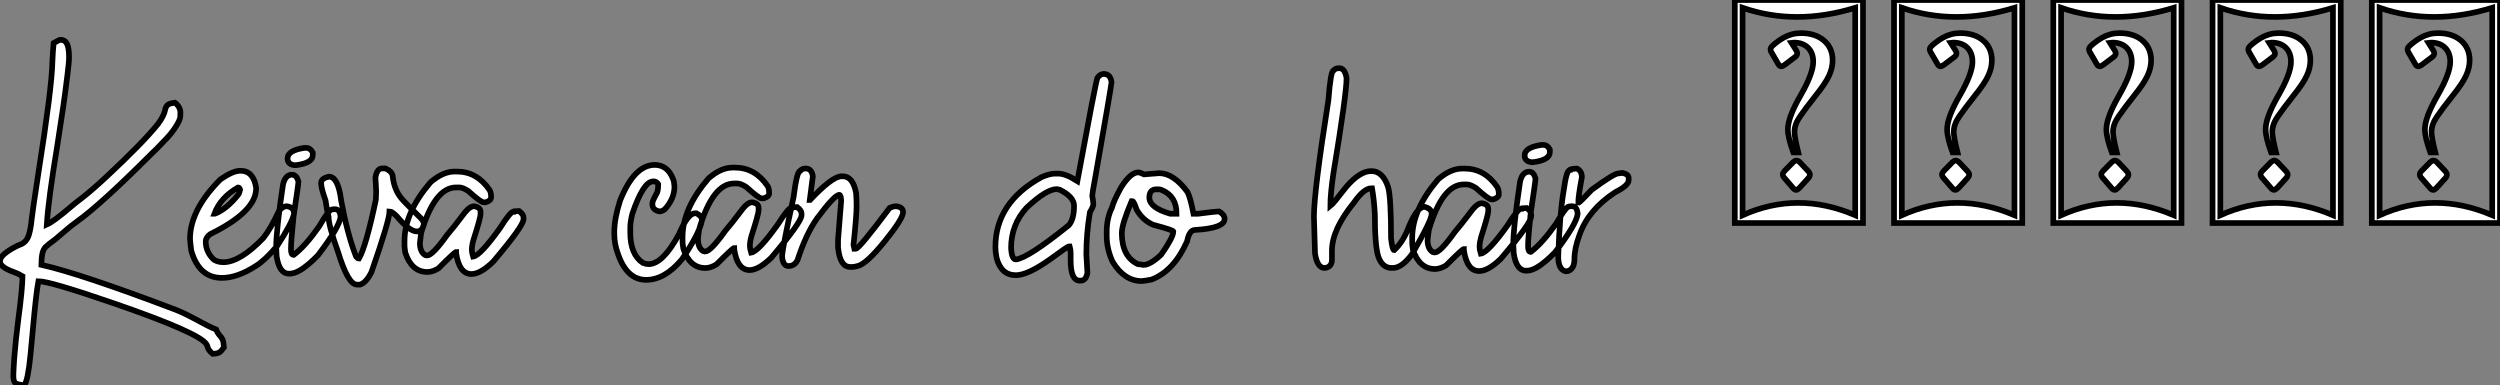 <?xml version="1.0" standalone="no"?>
<svg xmlns="http://www.w3.org/2000/svg" viewBox="2.003 -11.499 439.549 67.731"><rect x="2.003" y="-11.499" width="439.549" height="67.731" fill="#808080" stroke="none"/><path d="M6.45 19.88L6.45 19.88Q5.44 19.80 4.99 19.56Q4.54 19.33 4.54 18.29L4.54 18.29Q4.54 17.61 4.62 16.35L4.62 16.35Q4.68 15.78 4.70 15.07L4.70 15.07Q4.95 11.84 5.41 8.31L5.41 8.31Q6.13 2.93 6.15 0.71L6.15 0.71Q5.33 0.22 4.59-0.03L4.59-0.03Q2.19-0.88 2.19-1.91L2.19-1.91Q2.19-2.73 3.55-3.66L3.55-3.66Q4.81-4.51 5.99-4.95L5.99-4.95Q7-5.47 7.33-6.78L7.33-6.78Q7.63-7.88 7.74-9.16L7.74-9.16Q7.85-10.31 8.89-17.09L8.89-17.09Q11.32-32.48 11.40-36.97L11.40-36.97Q11.46-38.64 11.62-40.28L11.62-40.28L12.63-40.82L12.88-40.85Q13.54-40.85 13.89-40.28L13.89-40.28Q14.33-39.59 14.33-37.84L14.33-37.84Q14.33-36.89 14.05-34.70L14.05-34.70Q13.97-34.23 13.95-33.93L13.95-33.93Q13.51-30.11 12.25-22.15L12.25-22.15Q10.69-12.74 10.42-8.37L10.42-8.37Q11.62-8.89 14.71-11.54L14.71-11.54Q15.75-12.41 16.49-12.96L16.49-12.96Q18.21-14.27 20.95-16.82L20.95-16.82Q27.34-22.78 29.97-26.06L29.97-26.06Q31.01-27.45 31.23-28.55L31.23-28.55Q31.34-29.09 31.64-29.38Q31.94-29.67 32.95-29.80L32.95-29.80Q33.91-29.04 33.91-28.03L33.91-28.03Q33.91-27.97 33.89-27.40Q33.88-26.82 33.18-25.70Q32.48-24.58 31.55-23.58Q30.63-22.59 29.75-21.71L29.75-21.71L28.74-20.73Q19.91-11.89 15.67-8.86L15.67-8.86Q14.57-8.07 13.51-7.14L13.51-7.14Q12.77-6.48 12.00-5.85L12.00-5.85Q10.58-4.81 10.20-4.42Q9.82-4.02 9.65-3.32Q9.49-2.63 9.46-1.29L9.46-1.29Q16.32 0.25 33.03 6.59L33.03 6.59Q34.43 7.11 37.16 8.59L37.16 8.59Q38.75 9.49 40.20 10.09L40.20 10.09Q40.47 10.77 40.85 11.16L40.85 11.16Q41.13 11.43 41.32 11.84Q41.51 12.25 41.56 13.23L41.56 13.23L41.45 13.37Q41.10 13.89 40.76 14.11Q40.41 14.33 39.59 14.36L39.59 14.36Q38.83 13.75 38.69 13.15L38.69 13.15Q38.64 12.93 38.50 12.69L38.50 12.69Q37.32 10.69 22.09 5.44L22.09 5.44Q10.91 1.59 8.94 1.59L8.94 1.59Q8.53 3.77 7.96 10.17L7.96 10.17L7.55 14.52Q7.11 19.09 6.45 19.88ZM41.21 1.01L41.21 1.01Q37.19 1.01 35.82-3.77L35.82-3.77Q35.68-4.76 35.60-5.85L35.60-5.85Q35.60-10.94 40.93-16.30L40.93-16.30Q43.12-17.83 44.46-17.83L44.46-17.83Q46.76-17.83 47.22-14.85L47.22-14.85L47.22-14.71Q47.22-10.64 39.13-6.67L39.13-6.67Q38.36-6.07 38.36-5.41L38.36-5.41Q38.36-3.50 39.84-2.16L39.84-2.16Q40.55-1.75 41.48-1.75L41.48-1.75Q44.38-1.75 48.48-5.99L48.48-5.99Q49.71-7.52 51.24-10.75L51.24-10.75Q51.87-11.59 52.64-11.59L52.64-11.59Q53.89-11.40 53.89-10.28L53.89-10.28Q53.59-8.70 50.91-4.59L50.91-4.59Q48.78-2.08 47.22-1.12L47.22-1.12Q43.94 1.01 41.21 1.01ZM39.89-10.28L39.98-10.28Q42-11.05 44.05-13.59L44.05-13.59Q44.27-13.86 44.41-14.49L44.41-14.49Q44.30-14.90 44.05-14.90L44.05-14.90Q40.96-13.13 39.89-10.28L39.89-10.28ZM55.70-21.85L56.08-21.85Q56.74-21.85 57.18-21.03L57.18-21.03L57.18-20.59Q57.18-19.17 54.22-18.81L54.22-18.81L53.92-18.81Q52.75-18.98 52.75-19.99L52.75-19.99Q52.75-21.41 55.70-21.85L55.70-21.85ZM53.35 0.25L52.99 0.27Q51.30 0.27 50.83-2.76L50.83-2.76Q50.75-4.02 50.75-4.38L50.75-4.38Q50.75-7.41 51.95-15.42L51.95-15.42Q52.36-17.14 53.54-17.14L53.54-17.14Q54.30-17.14 54.66-15.97L54.66-15.97L54.66-15.94Q54.66-15.45 53.81-9.84L53.81-9.84Q53.35-5.50 53.35-4.05L53.35-4.05Q53.35-3.04 53.81-3.04L53.81-3.04L53.84-3.04Q55.89-4.59 58.32-8.07L58.32-8.07Q59.69-10.45 60.35-10.96L60.35-10.96Q60.54-11.07 61.09-11.07L61.09-11.07Q61.96-11.07 62.07-9.73L62.07-9.73Q61.88-7.93 58.08-2.95L58.08-2.95Q55.04 0.14 53.35 0.25L53.35 0.25ZM65.49 2.19L65.49 2.19L64.94 2.19Q63.38 2.19 61.63-3.55L61.63-3.55Q59.96-8.18 59.96-9.71L59.96-9.71Q59.72-10.58 59.42-12.63L59.42-12.63Q58.65-14.77 58.65-15.67L58.65-15.67Q58.65-16.49 60.02-16.79L60.02-16.79Q61.66-16.79 62.18-12.55L62.18-12.55Q63.27-6.64 64.80-2.73L64.80-2.73Q65.08-2.38 65.30-2.38L65.30-2.38Q66.53-4.48 68.28-12.77L68.28-12.77Q68.33-13.97 68.33-14.22L68.33-14.22Q68.20-16.19 68.20-16.65L68.20-16.65Q68.47-18.24 69.37-18.24L69.37-18.24L69.92-18.24Q71.26-17.69 71.26-16.65L71.26-16.65Q71.53-14.52 72.71-13.04L72.71-13.04Q73.01-12.61 76.29-9.38L76.29-9.38Q76.73-8.86 76.73-8.39L76.73-8.39Q76.43-7.16 75.47-7.16L75.47-7.16Q74.18-7.16 71.94-9.84L71.94-9.84Q71.09-10.69 70.68-10.69L70.68-10.69Q70.68-9.16 67.51-0.03L67.51-0.03Q66.58 1.86 65.49 2.19ZM85.09 0.33L85.09 0.33Q82.93 0.33 82.39-3.34L82.39-3.34L82.39-3.55Q82.14-3.55 79.27-0.66L79.27-0.66Q78.23-0.03 77.33-0.03L77.33-0.03Q74.57-0.03 73.45-3.42L73.45-3.42Q73.31-4.35 73.31-4.59L73.31-4.59L73.31-5.50Q73.31-10.47 77.88-15.80L77.88-15.80Q80.06-17.69 82.11-17.69L82.11-17.69L82.52-17.69Q86.05-17.69 88.27-14.44L88.27-14.44Q88.54-13.97 88.54-13.18L88.54-13.18Q88.54-12.58 87.58-12.28L87.58-12.28L87.23-12.28Q86.71-12.28 84.52-14.27L84.52-14.27Q83.54-14.90 82.93-14.90L82.93-14.90L82.39-14.90Q78.61-14.90 76.23-6.89L76.23-6.89Q76.10-5.99 76.02-5.14L76.02-5.14Q76.02-3.58 76.92-3.01L76.92-3.01L77.27-2.93Q78.23-2.93 80.80-6.54L80.80-6.54Q81.79-7.66 83.97-10.55L83.97-10.55Q84.82-11.59 85.56-11.59L85.56-11.59Q86.68-11.40 86.68-10.61L86.68-10.61L86.68-10.20Q86.68-9.54 85.42-5.63L85.42-5.63Q85.15-4.65 85.15-3.91L85.15-3.91Q85.15-3.45 85.37-2.73L85.37-2.73Q86.65-2.93 90.07-7.71L90.07-7.71Q91.90-10.61 92.42-10.61L92.42-10.61Q92.42-10.75 93.46-10.75L93.46-10.75Q94.23-10.14 94.23-9.65L94.23-9.65L94.23-9.30Q94.23-8.12 88.89-1.83L88.89-1.83Q86.65 0.33 85.09 0.33Z" fill="white" stroke="black" transform="translate(0 0) scale(1 1) translate(-0.188 36.352)"/><path d="M3.69 2.05L3.69 2.05Q0.25 2.05-1.31-2.65L-1.31-2.65Q-1.91-4.32-1.91-5.99L-1.91-5.99L-1.91-6.40Q-1.91-8.72-0.88-11.92L-0.88-11.92Q1.61-18.16 5.20-18.16L5.20-18.16Q7.49-18.16 8.45-15.61L8.45-15.61Q8.59-15.34 8.67-14.36L8.67-14.36Q8.67-12.22 6.95-10.34L6.95-10.34Q6.43-9.98 6.04-9.98L6.04-9.98Q4.79-10.23 4.79-11.24L4.79-11.24L4.79-11.46Q4.79-11.81 5.63-13.32L5.63-13.32Q5.82-13.92 5.82-14.77L5.82-14.77Q5.50-15.26 5.06-15.26L5.06-15.26L4.92-15.26Q3.20-15.26 1.26-9.57L1.26-9.57Q0.90-8.12 0.90-7.16L0.90-7.16L0.90-6.26Q0.90-2.41 3.12-0.93L3.12-0.93Q3.72-0.71 4.10-0.71L4.10-0.71Q6.64-0.71 9.49-6.04L9.49-6.04Q11.02-9.65 12.28-9.65L12.28-9.65L12.55-9.65Q13.51-9.13 13.51-8.48L13.51-8.48Q13.15-6.23 9.98-1.56L9.98-1.56Q6.97 2.05 3.69 2.05ZM21.88 0.33L21.88 0.33Q19.71 0.33 19.17-3.34L19.17-3.34L19.17-3.55Q18.92-3.55 16.05-0.66L16.05-0.66Q15.01-0.03 14.11-0.03L14.11-0.03Q11.35-0.03 10.23-3.42L10.23-3.42Q10.09-4.35 10.09-4.59L10.09-4.59L10.09-5.50Q10.09-10.47 14.66-15.80L14.66-15.80Q16.84-17.69 18.89-17.69L18.89-17.69L19.30-17.69Q22.83-17.69 25.05-14.44L25.05-14.44Q25.32-13.97 25.32-13.18L25.32-13.18Q25.32-12.58 24.36-12.28L24.36-12.28L24.01-12.28Q23.49-12.28 21.30-14.27L21.30-14.27Q20.32-14.90 19.71-14.90L19.71-14.90L19.17-14.90Q15.39-14.90 13.02-6.89L13.02-6.89Q12.88-5.99 12.80-5.14L12.80-5.14Q12.80-3.58 13.70-3.01L13.70-3.01L14.05-2.93Q15.01-2.93 17.58-6.54L17.58-6.54Q18.57-7.66 20.75-10.55L20.75-10.55Q21.60-11.59 22.34-11.59L22.34-11.59Q23.46-11.40 23.46-10.61L23.46-10.61L23.46-10.20Q23.46-9.54 22.20-5.63L22.20-5.63Q21.93-4.65 21.93-3.91L21.93-3.91Q21.93-3.45 22.15-2.73L22.15-2.73Q23.43-2.93 26.85-7.71L26.85-7.71Q28.68-10.61 29.20-10.61L29.20-10.61Q29.20-10.75 30.24-10.75L30.24-10.75Q31.01-10.14 31.01-9.65L31.01-9.65L31.01-9.30Q31.01-8.12 25.68-1.83L25.68-1.83Q23.43 0.33 21.88 0.33ZM40.00-0.22L40.00-0.22L39.57-0.22Q37.76-0.22 37.43-3.64L37.43-3.64L37.43-5.00L37.98-11.87Q37.93-12.91 37.63-12.91L37.63-12.91Q36.75-12.80 33.77-8.80L33.77-8.80Q31.80-6.04 30.30-1.42L30.30-1.42Q29.78-0.38 28.71-0.38L28.71-0.38Q27.75-0.38 27.59-2.02L27.59-2.02Q27.59-3.25 29.61-12.50L29.61-12.50Q30.19-17.12 30.79-17.12L30.79-17.12Q31.09-17.53 31.75-17.53L31.75-17.53Q32.79-17.53 33.00-16.16L33.00-16.16L32.46-12.00L32.51-12.00Q36.42-16.16 38.06-16.16L38.06-16.16L38.25-16.16Q40.06-16.16 40.61-13.18L40.61-13.18Q40.69-11.87 40.69-10.96L40.69-10.96Q40.69-9.21 40.14-4.05L40.14-4.05Q40.14-3.94 40.28-3.42L40.28-3.42L40.55-3.42Q41.13-3.42 46.51-10.61L46.51-10.61Q47.17-10.88 47.41-10.88L47.41-10.88L47.69-10.88Q48.86-10.75 48.86-9.84L48.86-9.84Q48.86-8.72 45.64-4.73Q42.41-0.74 40.88-0.38L40.88-0.38Q40.28-0.22 40.00-0.22Z" fill="white" stroke="black" transform="translate(112.004 0) scale(1 1) translate(-0.086 35.656)"/><path d="M13.10 1.83L13.10 1.83L12.91 1.83Q11.32 1.83 11.32-1.75L11.32-1.75L11.32-3.01Q11.32-3.64 11.16-4.18L11.16-4.18L11.02-4.18Q10.77-4.18 7.85-2.02L7.85-2.02Q3.80 0.88 1.70 0.88L1.70 0.88Q-0.90 0.88-1.70-2.16L-1.70-2.16Q-1.91-3.25-1.91-4.05L-1.91-4.05Q-1.91-11.89 6.18-16.35L6.18-16.35Q7.60-16.98 8.53-16.98L8.53-16.98L9.16-16.98Q10.45-16.98 12.50-15.67L12.50-15.67Q15.67-32.81 16.02-33.82L16.02-33.82Q16.54-34.51 17.12-34.51L17.12-34.51Q18.32-34.51 18.51-33.06L18.51-33.06Q18.51-32.57 15.61-16.08L15.61-16.08Q15.12-13.45 15.12-13.10L15.12-13.10Q15.31-12.00 15.31-11.59L15.31-11.59Q15.31-11.21 14.71-10.20L14.71-10.20Q14.08-6.45 14.08-2.79L14.08-2.79L14.27 0.46Q14.03 1.83 13.10 1.83ZM1.70-1.89L1.70-1.89Q3.88-2.16 11.02-7.93L11.02-7.93Q11.92-9.00 11.92-11.32L11.92-11.32Q11.92-12.88 9.43-14.14L9.43-14.14Q8.94-14.22 8.94-14.27L8.94-14.27Q7.05-14.27 3.55-10.96L3.55-10.96Q0.85-7.98 0.85-3.91L0.85-3.91Q0.96-1.89 1.70-1.89ZM23.84 1.91L23.84 1.91Q20.75 1.91 18.70-1.48L18.70-1.48Q17.66-3.72 17.66-6.04L17.66-6.04L17.66-6.73Q17.66-9.16 18.57-10.96L18.57-10.96Q18.89-12.22 20.23-14.63L20.23-14.63Q21.88-17.20 23.21-17.20L23.21-17.20Q23.49-17.20 24.25-16.84L24.25-16.84Q24.53-16.84 26.88-17.06L26.88-17.06Q29.42-17.06 31.88-13.73L31.88-13.73Q32.40-12.66 32.92-9.93L32.92-9.93L33.74-9.93Q36.91-10.34 37.41-10.34L37.41-10.34Q38.39-9.76 38.39-9.02L38.39-9.02Q38.39-7.38 33.20-7.08L33.20-7.08Q32.18-7.08 31.80-5.09L31.80-5.09Q29.50 0.11 25.57 1.64L25.57 1.64Q24.64 1.83 23.84 1.91ZM28.82-9.93L29.94-9.93Q29.94-13.02 27.37-14.08L27.37-14.08Q27.13-14.22 26.82-14.22L26.82-14.22L26.39-14.22Q25.16-14.22 25.16-12.77L25.16-12.77Q25.16-10.99 28.82-9.93L28.82-9.93ZM24.12-0.93L24.12-0.93Q25.32-0.93 27.23-2.73L27.23-2.73Q29.37-5.77 29.37-6.81L29.37-6.81Q29.37-7.05 25.84-7.98L25.84-7.98Q24.04-8.75 22.94-10.61L22.94-10.61Q22.42-12.14 22.18-12.14L22.18-12.14L22.04-12.14Q20.32-8.07 20.32-6.54L20.32-6.54Q20.32-2.41 23.13-1.07L23.13-1.07Q23.98-0.98 24.12-0.93Z" fill="white" stroke="black" transform="translate(179.008 0) scale(1 1) translate(-0.086 36.008)"/><path d="M12.00-0.22L12.00-0.22L11.73-0.22Q10.14-0.22 9.43-2.16L9.43-2.16Q8.80-3.99 8.80-9.71L8.80-9.71Q8.67-12.11 8.31-14.22L8.31-14.22L8.18-14.22Q6.89-14.22 5.14-11.73L5.14-11.73Q1.26-6.95 1.26-3.28L1.26-3.28L1.26-1.70Q1.26-0.41 0.08-0.22L0.08-0.22L-0.05-0.22Q-1.34-0.22-1.72-2.79L-1.72-2.79Q-1.91-8.48-1.91-9.24L-1.91-9.24Q-1.91-13.62 0.63-29.67L0.63-29.67Q1.04-34.92 1.53-34.92L1.53-34.92Q1.86-35.33 2.43-35.33L2.43-35.33L2.57-35.33Q3.53-35.33 3.83-33.61L3.83-33.61Q3.83-30.82 1.53-16.93L1.53-16.93Q0.98-13.23 0.98-11.10L0.98-11.10Q1.42-11.43 3.75-14.44L3.75-14.44Q6.15-17.25 8.18-17.25L8.18-17.25Q10.23-17.25 11.16-14.36L11.16-14.36Q11.65-12.44 11.65-5.41L11.65-5.41Q11.89-3.34 12.20-3.34L12.20-3.34Q13.78-4.84 14.68-7.22L14.68-7.22Q16.19-10.96 17.53-10.96L17.53-10.96Q18.79-10.66 18.79-9.71L18.79-9.71Q18.79-8.56 15.31-2.60L15.31-2.60Q13.54-0.22 12.00-0.22ZM27.15 0.33L27.15 0.33Q24.99 0.33 24.45-3.34L24.45-3.34L24.45-3.55Q24.20-3.55 21.33-0.66L21.33-0.66Q20.29-0.03 19.39-0.03L19.39-0.03Q16.63-0.03 15.50-3.42L15.50-3.42Q15.37-4.35 15.37-4.59L15.37-4.59L15.37-5.50Q15.37-10.47 19.93-15.80L19.93-15.80Q22.12-17.69 24.17-17.69L24.17-17.69L24.58-17.69Q28.11-17.69 30.32-14.44L30.32-14.44Q30.60-13.97 30.60-13.18L30.60-13.18Q30.60-12.58 29.64-12.28L29.64-12.28L29.29-12.28Q28.77-12.28 26.58-14.27L26.58-14.27Q25.59-14.90 24.99-14.90L24.99-14.90L24.45-14.90Q20.67-14.90 18.29-6.89L18.29-6.89Q18.16-5.99 18.07-5.14L18.07-5.14Q18.07-3.58 18.98-3.01L18.98-3.01L19.33-2.93Q20.29-2.93 22.86-6.54L22.86-6.54Q23.84-7.66 26.03-10.55L26.03-10.55Q26.88-11.59 27.62-11.59L27.62-11.59Q28.74-11.40 28.74-10.61L28.74-10.61L28.74-10.20Q28.74-9.54 27.48-5.63L27.48-5.63Q27.21-4.65 27.21-3.91L27.21-3.91Q27.21-3.45 27.43-2.73L27.43-2.73Q28.71-2.93 32.13-7.71L32.13-7.71Q33.96-10.61 34.48-10.61L34.48-10.61Q34.48-10.75 35.52-10.75L35.52-10.75Q36.29-10.14 36.29-9.65L36.29-9.65L36.29-9.30Q36.29-8.12 30.95-1.83L30.95-1.83Q28.71 0.33 27.15 0.33ZM38.09-21.85L38.47-21.85Q39.13-21.85 39.57-21.03L39.57-21.03L39.57-20.59Q39.57-19.17 36.61-18.81L36.61-18.81L36.31-18.81Q35.14-18.98 35.14-19.99L35.14-19.99Q35.14-21.41 38.09-21.85L38.09-21.85ZM35.74 0.25L35.38 0.27Q33.69 0.27 33.22-2.76L33.22-2.76Q33.14-4.02 33.14-4.38L33.14-4.38Q33.14-7.41 34.34-15.42L34.34-15.42Q34.75-17.14 35.93-17.14L35.93-17.14Q36.70-17.14 37.05-15.97L37.05-15.97L37.05-15.94Q37.05-15.45 36.20-9.84L36.20-9.84Q35.74-5.50 35.74-4.05L35.74-4.05Q35.74-3.04 36.20-3.04L36.20-3.04L36.23-3.04Q38.28-4.59 40.71-8.07L40.71-8.07Q42.08-10.45 42.74-10.96L42.74-10.96Q42.93-11.07 43.48-11.07L43.48-11.07Q44.35-11.07 44.46-9.73L44.46-9.73Q44.27-7.93 40.47-2.95L40.47-2.95Q37.43 0.14 35.74 0.25L35.74 0.25ZM42.77 0.33L42.36 0.38Q41.04 0.08 41.04-2.24L41.04-2.24Q41.32-9.95 42-13.81L42-13.81Q42.49-17.39 43.04-17.39L43.04-17.39Q43.04-17.64 44.35-17.69L44.35-17.69Q45.20-17.25 45.20-16.16L45.20-16.16Q44.57-12.82 44.57-11.65L44.57-11.65Q44.76-11.65 46.92-13.95L46.92-13.95Q50.86-16.84 51.63-16.84L51.63-16.84L52.34-16.93Q53.43-16.68 53.43-16.02L53.43-16.02L53.43-15.67Q53.43-14.71 51.08-13.54L51.08-13.54Q46.35-10.47 44.79-6.04L44.79-6.04Q43.89-3.66 43.89-1.75L43.89-1.75Q43.89-0.08 42.77 0.33L42.77 0.33Z" fill="white" stroke="black" transform="translate(235.012 0) scale(1 1) translate(-0.086 35.828)"/><path d="M25.27 0L2.73 0L2.73-39.21L25.27-39.21L25.27 0ZM4.10-37.84L4.10-1.37Q13.75-5.71 23.90-1.37L23.90-1.37L23.90-37.84Q13.40-34.62 4.10-37.84L4.10-37.84ZM11.46-9.13L11.46-9.13L13.02-10.72Q13.32-10.99 13.56-10.99L13.56-10.99Q13.84-10.99 14.16-10.69L14.16-10.69L15.70-9.05Q15.94-8.75 15.94-8.50L15.94-8.50Q15.94-8.20 15.67-7.90L15.67-7.90L14.14-6.21Q13.75-5.82 13.56-5.82L13.56-5.82Q13.26-5.82 13.02-6.10L13.02-6.10L11.35-8.04Q11.16-8.29 11.16-8.53L11.16-8.53Q11.16-8.80 11.46-9.13ZM9.80-31.54Q10.55-32.16 11.29-32.57L11.29-32.57Q12.74-33.39 14.36-33.39L14.36-33.39Q16.87-33.39 18.40-32.09Q19.93-30.79 19.93-28.60L19.93-28.60Q19.93-27.26 19.30-25.91Q18.68-24.55 16.93-22.37L16.93-22.37Q15.20-20.18 14.22-18.76Q13.23-17.34 13.23-16.05L13.23-16.05Q13.23-15.01 13.89-12.41L13.89-12.41L13.02-12.41Q12.06-15.07 12.06-16.46L12.06-16.46Q12.06-18.54 14.29-22.42Q16.52-26.30 16.52-28.36L16.52-28.36Q16.52-29.91 15.61-30.82Q14.71-31.72 13.13-31.72L13.13-31.72Q12.91-31.72 12.69-31.69L12.69-31.69L13.56-30.30Q13.75-29.97 13.70-29.72L13.70-29.72Q13.64-29.42 13.32-29.18L13.32-29.18L11.51-27.81Q11.05-27.51 10.86-27.54L10.86-27.54Q10.58-27.59 10.39-27.92L10.39-27.92L9.11-30.13Q8.97-30.41 9.02-30.65L9.02-30.65Q9.05-30.93 9.80-31.54ZM53.27 0L30.73 0L30.73-39.21L53.27-39.21L53.27 0ZM32.10-37.84L32.10-1.37Q41.75-5.71 51.90-1.37L51.90-1.37L51.90-37.84Q41.40-34.62 32.10-37.84L32.10-37.84ZM39.46-9.13L39.46-9.13L41.02-10.72Q41.32-10.99 41.56-10.99L41.56-10.99Q41.84-10.99 42.16-10.69L42.16-10.69L43.70-9.05Q43.94-8.75 43.94-8.50L43.94-8.50Q43.94-8.20 43.67-7.90L43.67-7.90L42.14-6.21Q41.75-5.82 41.56-5.82L41.56-5.82Q41.26-5.82 41.02-6.10L41.02-6.10L39.35-8.04Q39.16-8.29 39.16-8.53L39.16-8.53Q39.16-8.80 39.46-9.13ZM37.80-31.54Q38.55-32.16 39.29-32.57L39.29-32.57Q40.74-33.39 42.36-33.39L42.36-33.39Q44.87-33.39 46.40-32.09Q47.93-30.79 47.93-28.60L47.93-28.60Q47.93-27.26 47.30-25.91Q46.68-24.55 44.93-22.37L44.93-22.37Q43.20-20.18 42.22-18.76Q41.23-17.34 41.23-16.05L41.23-16.05Q41.23-15.01 41.89-12.41L41.89-12.41L41.02-12.41Q40.06-15.07 40.06-16.46L40.06-16.46Q40.06-18.54 42.29-22.42Q44.52-26.30 44.52-28.36L44.52-28.36Q44.52-29.91 43.61-30.82Q42.71-31.72 41.13-31.72L41.13-31.72Q40.91-31.72 40.69-31.69L40.69-31.69L41.56-30.30Q41.75-29.97 41.70-29.72L41.70-29.72Q41.64-29.42 41.32-29.18L41.32-29.18L39.51-27.81Q39.05-27.51 38.86-27.54L38.86-27.54Q38.58-27.59 38.39-27.92L38.39-27.92L37.11-30.13Q36.97-30.41 37.02-30.65L37.02-30.65Q37.05-30.93 37.80-31.54ZM81.27 0L58.73 0L58.73-39.21L81.27-39.21L81.27 0ZM60.10-37.84L60.10-1.37Q69.75-5.71 79.90-1.37L79.90-1.37L79.90-37.84Q69.40-34.62 60.10-37.84L60.10-37.84ZM67.46-9.13L67.46-9.13L69.02-10.72Q69.32-10.99 69.56-10.99L69.56-10.99Q69.84-10.99 70.16-10.69L70.16-10.69L71.70-9.05Q71.94-8.75 71.94-8.50L71.94-8.50Q71.94-8.20 71.67-7.90L71.67-7.90L70.14-6.21Q69.75-5.82 69.56-5.82L69.56-5.82Q69.26-5.82 69.02-6.10L69.02-6.10L67.35-8.04Q67.16-8.29 67.16-8.53L67.16-8.53Q67.16-8.80 67.46-9.13ZM65.80-31.54Q66.55-32.16 67.29-32.57L67.29-32.57Q68.74-33.39 70.36-33.39L70.36-33.39Q72.87-33.39 74.40-32.09Q75.93-30.79 75.93-28.60L75.93-28.60Q75.93-27.26 75.30-25.91Q74.68-24.55 72.93-22.37L72.93-22.37Q71.20-20.18 70.22-18.76Q69.23-17.34 69.23-16.05L69.23-16.05Q69.23-15.01 69.89-12.41L69.89-12.41L69.02-12.41Q68.06-15.07 68.06-16.46L68.06-16.46Q68.06-18.54 70.29-22.42Q72.52-26.30 72.52-28.36L72.52-28.36Q72.52-29.91 71.61-30.82Q70.71-31.72 69.13-31.72L69.13-31.72Q68.91-31.72 68.69-31.69L68.69-31.69L69.56-30.30Q69.75-29.97 69.70-29.72L69.70-29.72Q69.64-29.42 69.32-29.18L69.32-29.18L67.51-27.81Q67.05-27.51 66.86-27.54L66.86-27.54Q66.58-27.59 66.39-27.92L66.39-27.92L65.11-30.13Q64.97-30.41 65.02-30.65L65.02-30.65Q65.05-30.93 65.80-31.54ZM109.27 0L86.73 0L86.73-39.21L109.27-39.21L109.27 0ZM88.10-37.84L88.10-1.37Q97.75-5.71 107.90-1.37L107.90-1.37L107.90-37.84Q97.40-34.62 88.10-37.84L88.10-37.84ZM95.46-9.13L95.46-9.13L97.02-10.72Q97.32-10.99 97.56-10.99L97.56-10.99Q97.84-10.99 98.16-10.69L98.16-10.69L99.70-9.05Q99.94-8.75 99.94-8.50L99.94-8.50Q99.94-8.20 99.67-7.90L99.67-7.90L98.14-6.21Q97.75-5.82 97.56-5.82L97.56-5.82Q97.26-5.82 97.02-6.10L97.02-6.10L95.35-8.04Q95.16-8.29 95.16-8.53L95.16-8.53Q95.16-8.80 95.46-9.13ZM93.80-31.54Q94.55-32.16 95.29-32.57L95.29-32.57Q96.74-33.39 98.36-33.39L98.36-33.39Q100.87-33.39 102.40-32.09Q103.93-30.79 103.93-28.60L103.93-28.60Q103.93-27.26 103.30-25.91Q102.68-24.55 100.93-22.37L100.93-22.37Q99.20-20.18 98.22-18.76Q97.23-17.34 97.23-16.05L97.23-16.05Q97.23-15.01 97.89-12.41L97.89-12.41L97.02-12.41Q96.06-15.07 96.06-16.46L96.06-16.46Q96.06-18.54 98.29-22.42Q100.52-26.30 100.52-28.36L100.52-28.36Q100.52-29.91 99.61-30.82Q98.71-31.72 97.13-31.72L97.13-31.72Q96.91-31.72 96.69-31.69L96.69-31.69L97.56-30.30Q97.75-29.97 97.70-29.72L97.70-29.72Q97.64-29.42 97.32-29.18L97.32-29.18L95.51-27.81Q95.05-27.51 94.86-27.54L94.86-27.54Q94.58-27.59 94.39-27.92L94.39-27.92L93.11-30.13Q92.97-30.41 93.02-30.65L93.02-30.65Q93.05-30.93 93.80-31.54ZM137.27 0L114.73 0L114.73-39.21L137.27-39.21L137.27 0ZM116.10-37.84L116.10-1.37Q125.75-5.71 135.90-1.37L135.90-1.37L135.90-37.84Q125.40-34.62 116.10-37.84L116.10-37.84ZM123.46-9.13L123.46-9.13L125.02-10.72Q125.32-10.99 125.56-10.99L125.56-10.99Q125.84-10.99 126.16-10.69L126.16-10.69L127.70-9.05Q127.94-8.75 127.94-8.50L127.94-8.50Q127.94-8.20 127.67-7.90L127.67-7.90L126.14-6.21Q125.75-5.82 125.56-5.82L125.56-5.82Q125.26-5.82 125.02-6.10L125.02-6.10L123.35-8.04Q123.16-8.29 123.16-8.53L123.16-8.53Q123.16-8.80 123.46-9.13ZM121.80-31.54Q122.55-32.16 123.29-32.57L123.29-32.57Q124.74-33.39 126.36-33.39L126.36-33.39Q128.87-33.39 130.40-32.09Q131.93-30.79 131.93-28.60L131.93-28.60Q131.93-27.26 131.30-25.91Q130.68-24.55 128.93-22.37L128.93-22.37Q127.20-20.18 126.22-18.76Q125.23-17.34 125.23-16.05L125.23-16.05Q125.23-15.01 125.89-12.41L125.89-12.41L125.02-12.41Q124.06-15.07 124.06-16.46L124.06-16.46Q124.06-18.54 126.29-22.42Q128.52-26.30 128.52-28.36L128.52-28.36Q128.52-29.91 127.61-30.82Q126.71-31.72 125.13-31.72L125.13-31.72Q124.91-31.72 124.69-31.69L124.69-31.69L125.56-30.30Q125.75-29.97 125.70-29.72L125.70-29.72Q125.64-29.42 125.32-29.18L125.32-29.18L123.51-27.81Q123.05-27.51 122.86-27.54L122.86-27.54Q122.58-27.59 122.39-27.92L122.39-27.92L121.11-30.13Q120.97-30.41 121.02-30.65L121.02-30.65Q121.05-30.93 121.80-31.54Z" fill="white" stroke="black" transform="translate(306.016 0) scale(1 1) translate(-1.734 27.711)"/></svg>